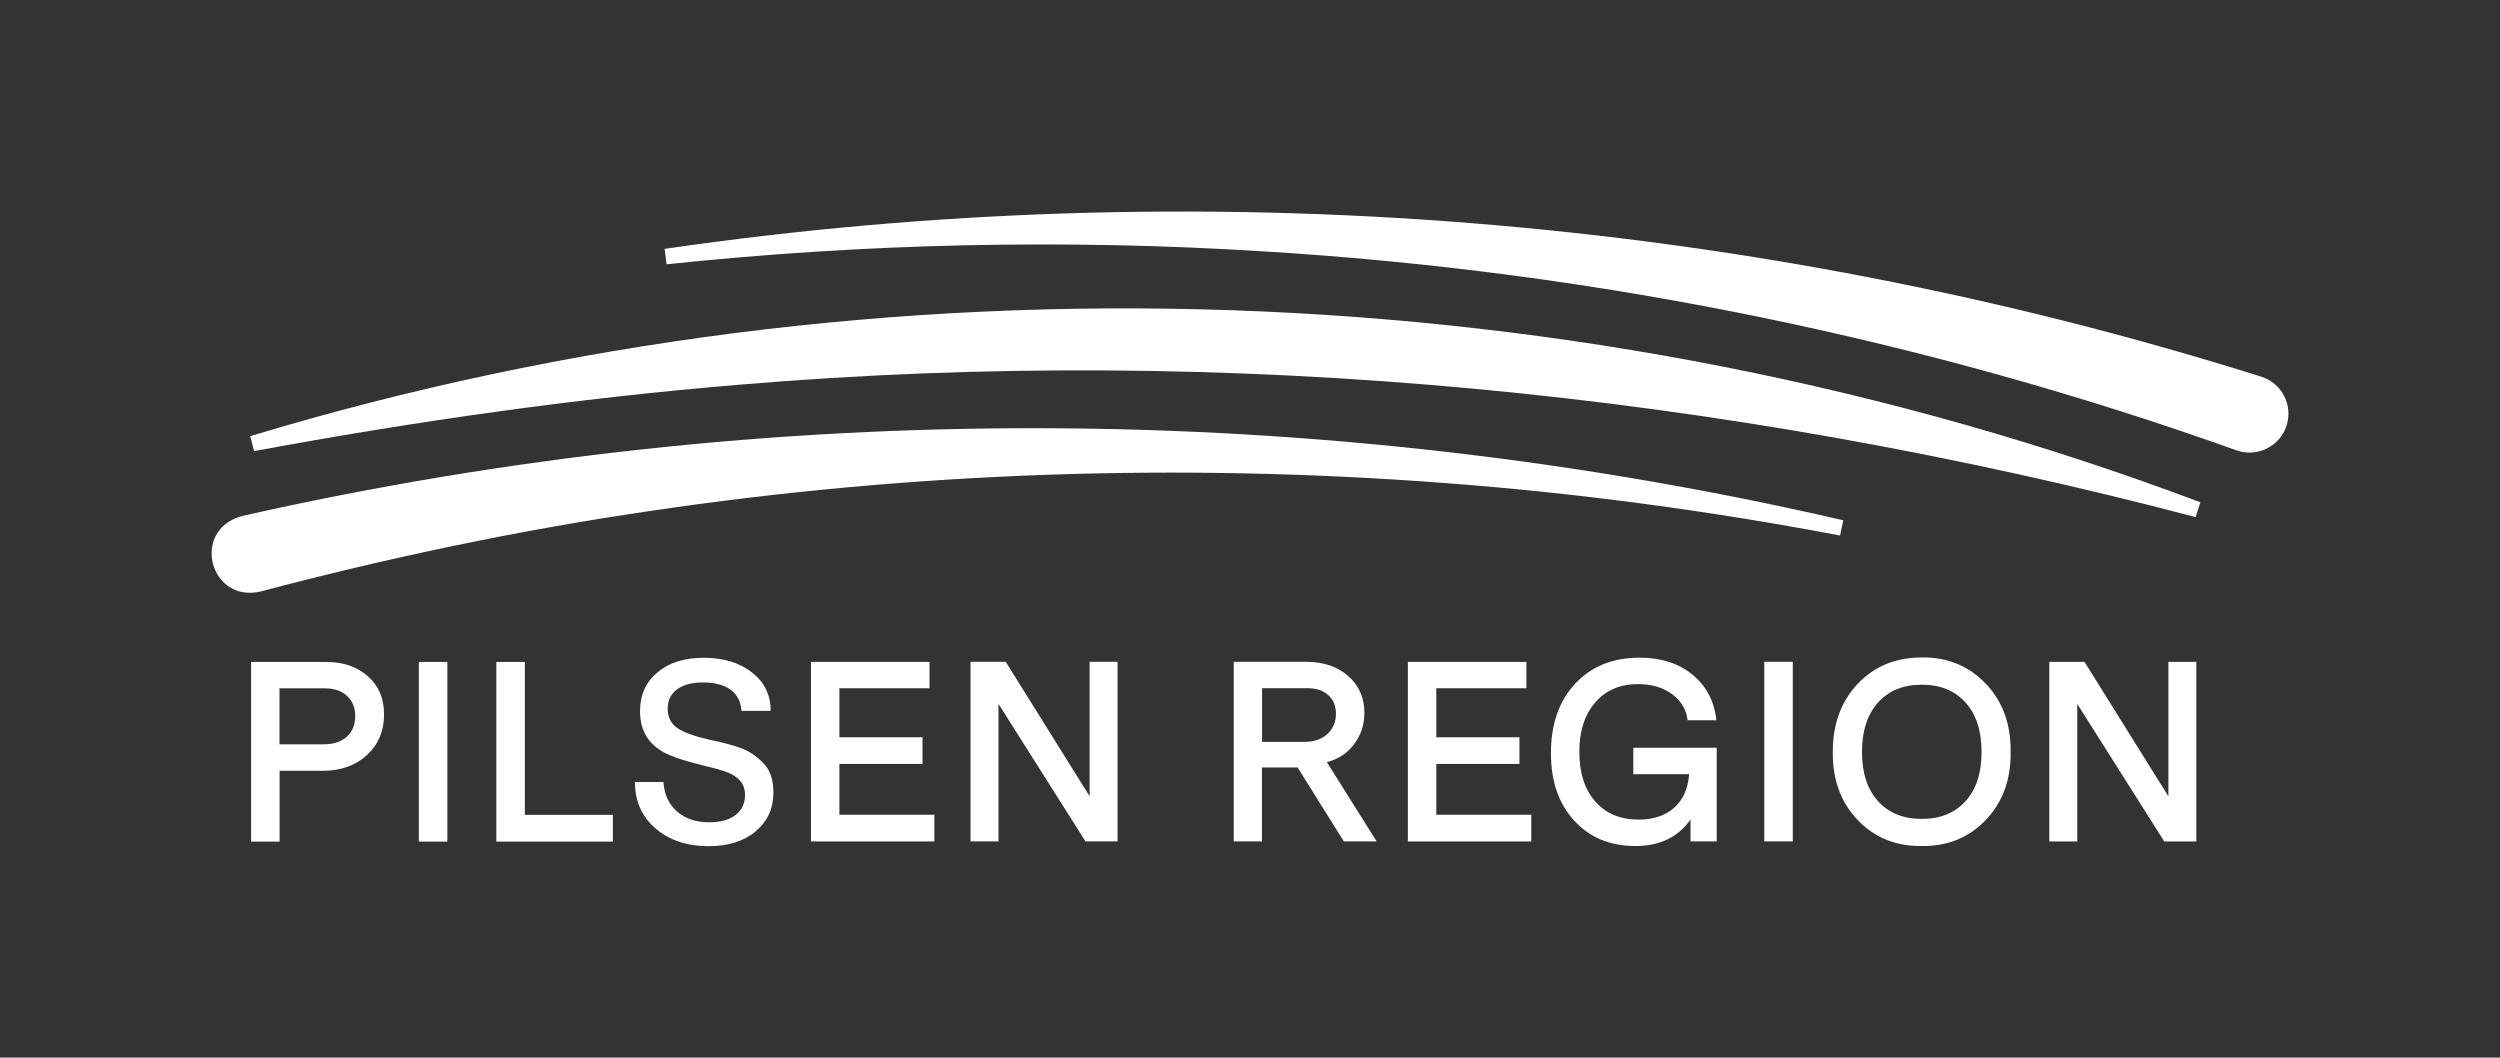<?xml version="1.0" encoding="UTF-8"?>
<svg xmlns="http://www.w3.org/2000/svg" id="Vrstva_1" viewBox="0 0 456.19 192.99">
  <rect x="0" y="0" width="456.19" height="192.99" fill="#333333" stroke="none"/>
  <defs>
    <style>.cls-1{fill:#fff;}</style>
  </defs>
  <path class="cls-1" d="m45.67,79.58c115.38-34.87,243.09-30.43,355.85,12.08,0,0-.87,2.7-.87,2.7-86.56-22.75-176.41-31.69-265.61-24.17-29.68,2.45-59.23,6.67-88.69,12.13l-.68-2.75Z"></path>
  <path class="cls-1" d="m44.12,94.17c95.86-21.66,196.53-21.34,292.23.77l-.58,2.78c-23.92-4.54-48.06-7.77-72.28-9.59-48.36-3.67-97.12-2-145.04,5.14-23.94,3.51-47.63,8.51-70.96,14.68-9.26,2.09-12.68-11.26-3.36-13.77"></path>
  <path class="cls-1" d="m121.29,45.41c97.21-14.14,197.58-6.19,291.32,23.32,3.74,1.17,5.82,5.14,4.65,8.88-1.19,3.84-5.39,5.92-9.17,4.56-56.94-20.34-116.84-32.59-177.23-36.28-36.39-2.31-72.93-1.49-109.23,2.34l-.35-2.81Z"></path>
  <path class="cls-1" d="m395.68,120.77v24.54l-15.31-24.54h-6.42v32.78h5.1v-25.1l15.88,25.1h5.85v-32.78h-5.1Zm-45,28.66c-3.37,0-6.03-1.08-7.98-3.23-1.95-2.15-2.93-5.15-2.93-8.99s.98-6.84,2.93-9.02c1.95-2.17,4.61-3.25,7.98-3.25s6.03,1.08,7.98,3.25c1.95,2.17,2.93,5.18,2.93,9.02s-.98,6.84-2.93,8.99c-1.95,2.15-4.61,3.23-7.98,3.23m11.66-24.68c-3.09-3.24-6.98-4.84-11.66-4.78-4.74,0-8.64,1.6-11.68,4.8-3.04,3.2-4.56,7.34-4.56,12.43-.06,5.06,1.45,9.2,4.54,12.43,3.09,3.23,6.99,4.81,11.71,4.75,4.68.06,8.57-1.52,11.66-4.75,3.09-3.23,4.61-7.38,4.54-12.43.06-5.06-1.45-9.21-4.54-12.46m-40.41,28.8h5.2v-32.78h-5.2v32.78Zm-23.93-12.27h10.21c-.19,2.62-1.09,4.66-2.71,6.11-1.62,1.45-3.79,2.18-6.51,2.18-3.34,0-5.98-1.11-7.91-3.32-1.94-2.22-2.9-5.23-2.9-9.04s.97-6.78,2.9-9.02c1.93-2.23,4.54-3.35,7.82-3.35,2.44,0,4.49.6,6.16,1.8,1.67,1.2,2.63,2.8,2.88,4.8h5.25c-.37-3.47-1.83-6.24-4.35-8.31-2.53-2.08-5.76-3.11-9.69-3.11-4.87,0-8.78,1.59-11.73,4.75-2.95,3.17-4.42,7.37-4.42,12.62s1.4,9.2,4.21,12.32c2.81,3.12,6.55,4.68,11.24,4.68,4.4,0,7.74-1.61,10.02-4.83v3.98h4.78v-17.09h-15.22v4.82Zm-18.59,7.4h-17.33v-9.27h15.17v-4.87h-15.17v-8.94h16.44v-4.82h-21.63v32.78h22.52v-4.87Zm-37.2-14.73c-1.05.95-2.43,1.43-4.15,1.43h-7.77v-9.79h8.29c1.59,0,2.86.42,3.79,1.26.94.84,1.4,1.98,1.4,3.42s-.52,2.72-1.57,3.68m-.07,5.13c2.06-.53,3.72-1.62,4.96-3.28s1.87-3.56,1.87-5.71c0-2.75-.98-4.99-2.95-6.72-1.97-1.73-4.54-2.6-7.73-2.6h-13.16v32.78h5.15v-13.49h6.51l8.43,13.49h5.99l-9.09-14.47Zm-43.31-18.31v24.54l-15.31-24.54h-6.42v32.78h5.1v-25.1l15.88,25.1h5.85v-32.78h-5.1Zm-28.33,27.91h-17.33v-9.27h15.17v-4.87h-15.17v-8.94h16.44v-4.82h-21.63v32.78h22.52v-4.87Zm-32.62,3.02c2.17-1.79,3.25-4.16,3.25-7.09,0-2.34-.62-4.14-1.87-5.38-1.25-1.28-2.61-2.18-4.08-2.72-1.47-.53-3.4-1.05-5.81-1.54-2.62-.59-4.53-1.29-5.73-2.08-1.2-.8-1.8-1.99-1.8-3.58,0-1.5.57-2.67,1.71-3.51,1.14-.84,2.71-1.26,4.71-1.26,2.15,0,3.84.44,5.06,1.33,1.22.89,1.87,2.18,1.97,3.86h5.34c0-2.9-1.14-5.25-3.42-7.02-2.28-1.78-5.2-2.67-8.76-2.67s-6.35.88-8.47,2.65c-2.12,1.76-3.19,4.13-3.19,7.1,0,3.81,1.8,6.48,5.39,8.01,1.31.56,3.15,1.14,5.53,1.73l1.26.33c1.72.4,3,.78,3.86,1.12.86.34,1.59.83,2.18,1.45.62.69.94,1.58.94,2.67,0,1.53-.58,2.74-1.73,3.63-1.15.89-2.75,1.33-4.78,1.33-2.43,0-4.4-.66-5.9-1.97-1.5-1.31-2.33-3.11-2.48-5.38h-5.2c0,3.5,1.26,6.32,3.77,8.48,2.51,2.15,5.74,3.23,9.67,3.23,3.56,0,6.42-.9,8.59-2.69m-42.12-3.02v-27.91h-5.2v32.78h21.26v-4.87h-16.06Zm-19.34,4.87h5.2v-32.78h-5.2v32.78Zm-13.16-19.13c-1.03.92-2.42,1.38-4.17,1.38h-8.1v-10.21h8.34c1.65,0,2.98.46,3.98,1.38,1,.92,1.5,2.15,1.5,3.68s-.51,2.85-1.54,3.77m3.89-11c-1.94-1.76-4.5-2.65-7.68-2.65h-13.67v32.78h5.2v-12.92h7.92c3.28,0,5.95-.96,8.03-2.88,2.08-1.92,3.11-4.38,3.11-7.38s-.97-5.19-2.9-6.95"></path>
</svg>
